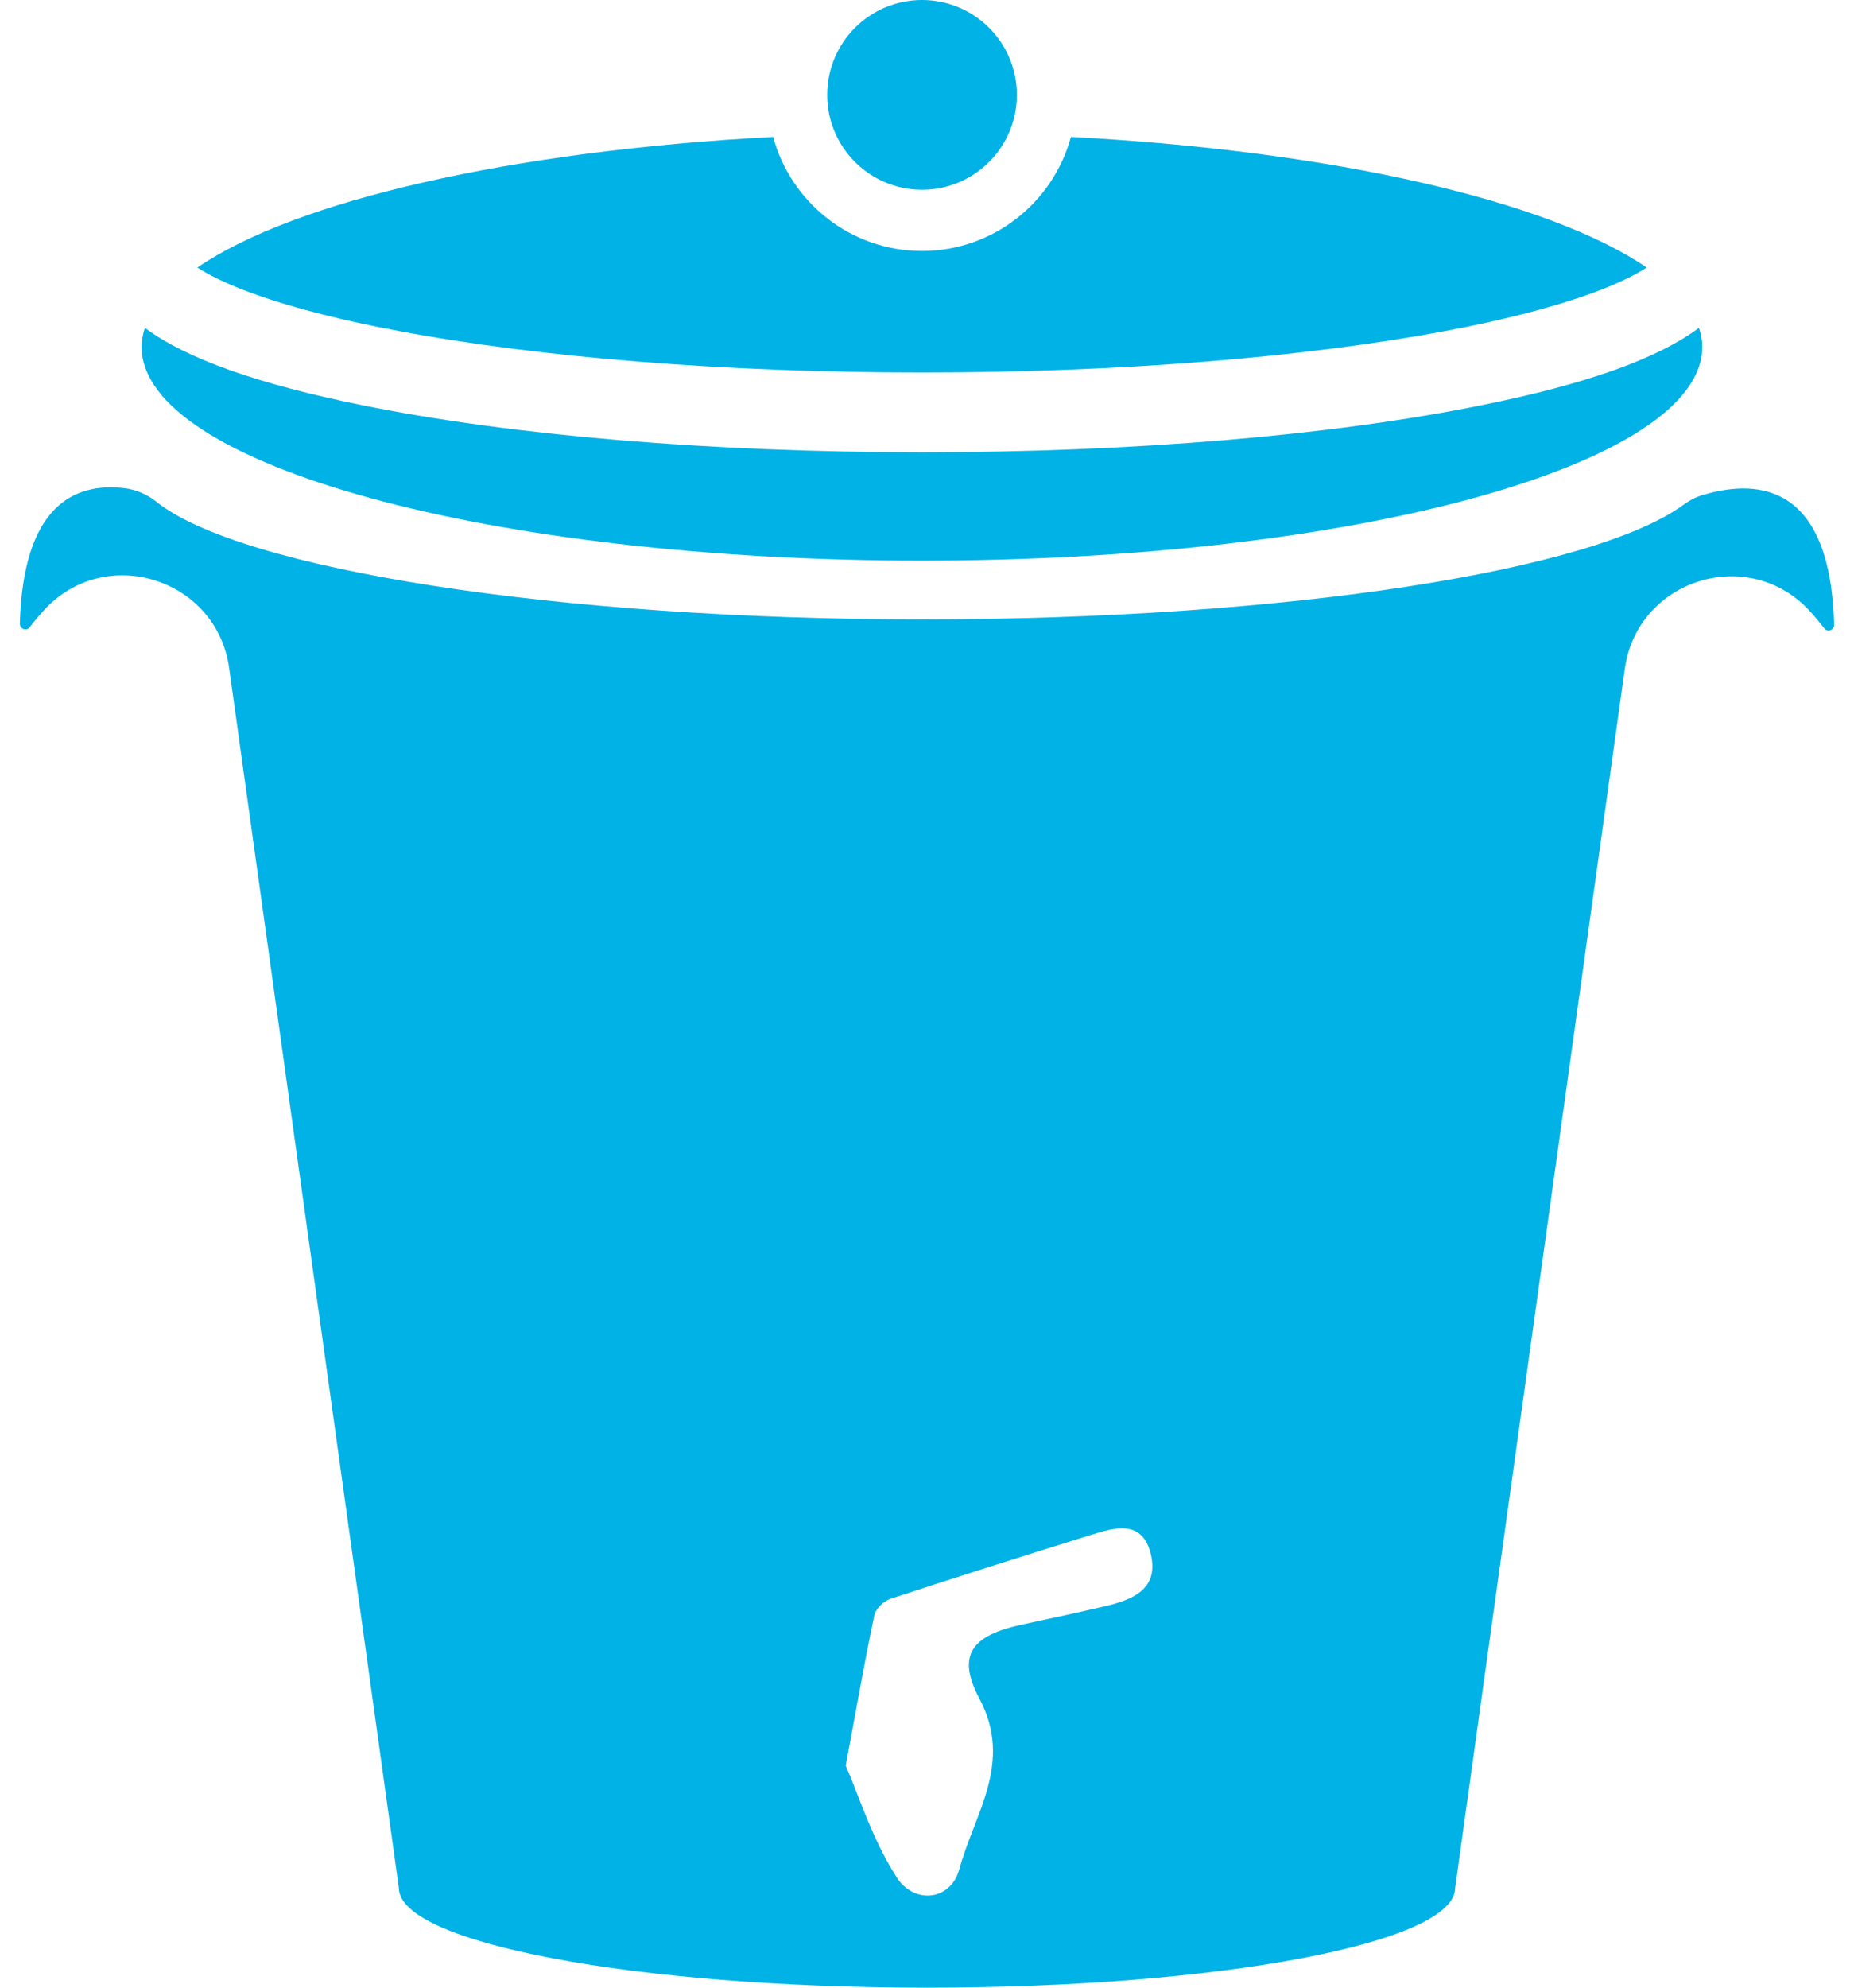 <svg xmlns="http://www.w3.org/2000/svg" fill="none" viewBox="0 0 28 30" height="30" width="28">
<path fill="#00B2E6" d="M13.925 6.826C10.739 6.826 7.736 6.574 5.472 6.116C3.893 5.796 2.813 5.414 2.188 4.948C2.158 5.042 2.139 5.139 2.139 5.235C2.139 7.016 7.414 8.462 13.923 8.462C20.432 8.462 25.708 7.018 25.708 5.235C25.708 5.137 25.69 5.042 25.658 4.948C25.034 5.414 23.955 5.798 22.374 6.116C20.11 6.575 17.109 6.826 13.922 6.826H13.925Z"></path>
<path fill="#00B2E6" d="M16.174 2.067C15.904 3.058 15 3.788 13.925 3.788C12.849 3.788 11.945 3.058 11.676 2.067C7.706 2.277 4.448 3.033 2.981 4.038C3.362 4.287 4.242 4.663 6.029 4.997C8.177 5.4 10.982 5.622 13.925 5.622C16.867 5.622 19.673 5.399 21.821 4.997C23.608 4.662 24.488 4.286 24.869 4.038C23.4 3.033 20.143 2.277 16.174 2.067Z"></path>
<path fill="#00B2E6" d="M13.925 2.864C14.716 2.864 15.357 2.223 15.357 1.432C15.357 0.641 14.716 0 13.925 0C13.134 0 12.493 0.641 12.493 1.432C12.493 2.223 13.134 2.864 13.925 2.864Z"></path>
<path fill="#00B2E6" d="M25.735 7.464C25.622 7.497 25.518 7.55 25.424 7.619C24.065 8.615 19.433 9.349 13.923 9.349C8.413 9.349 3.628 8.591 2.358 7.57C2.221 7.46 2.053 7.389 1.878 7.368C1.125 7.279 0.349 7.63 0.3 9.414C0.299 9.494 0.4 9.531 0.448 9.468C0.508 9.388 0.579 9.304 0.657 9.218C1.578 8.198 3.271 8.722 3.461 10.083L6.024 28.496C6.024 29.326 9.595 30 14 30C18.405 30 21.976 29.326 21.976 28.496L24.538 10.097C24.727 8.737 26.419 8.213 27.341 9.232C27.42 9.319 27.49 9.405 27.552 9.485C27.6 9.548 27.701 9.512 27.7 9.43C27.644 7.338 26.588 7.218 25.735 7.466V7.464ZM16.679 24.245C16.265 24.342 15.85 24.431 15.435 24.52C14.683 24.681 14.439 24.974 14.791 25.636C15.309 26.609 14.711 27.384 14.489 28.21C14.358 28.694 13.804 28.741 13.543 28.336C13.173 27.762 12.963 27.083 12.773 26.648C12.941 25.743 13.061 25.06 13.204 24.381C13.225 24.284 13.343 24.166 13.442 24.133C14.448 23.802 15.459 23.483 16.47 23.168C16.84 23.052 17.258 22.93 17.382 23.464C17.503 23.995 17.093 24.148 16.681 24.245H16.679Z"></path>
</svg>
